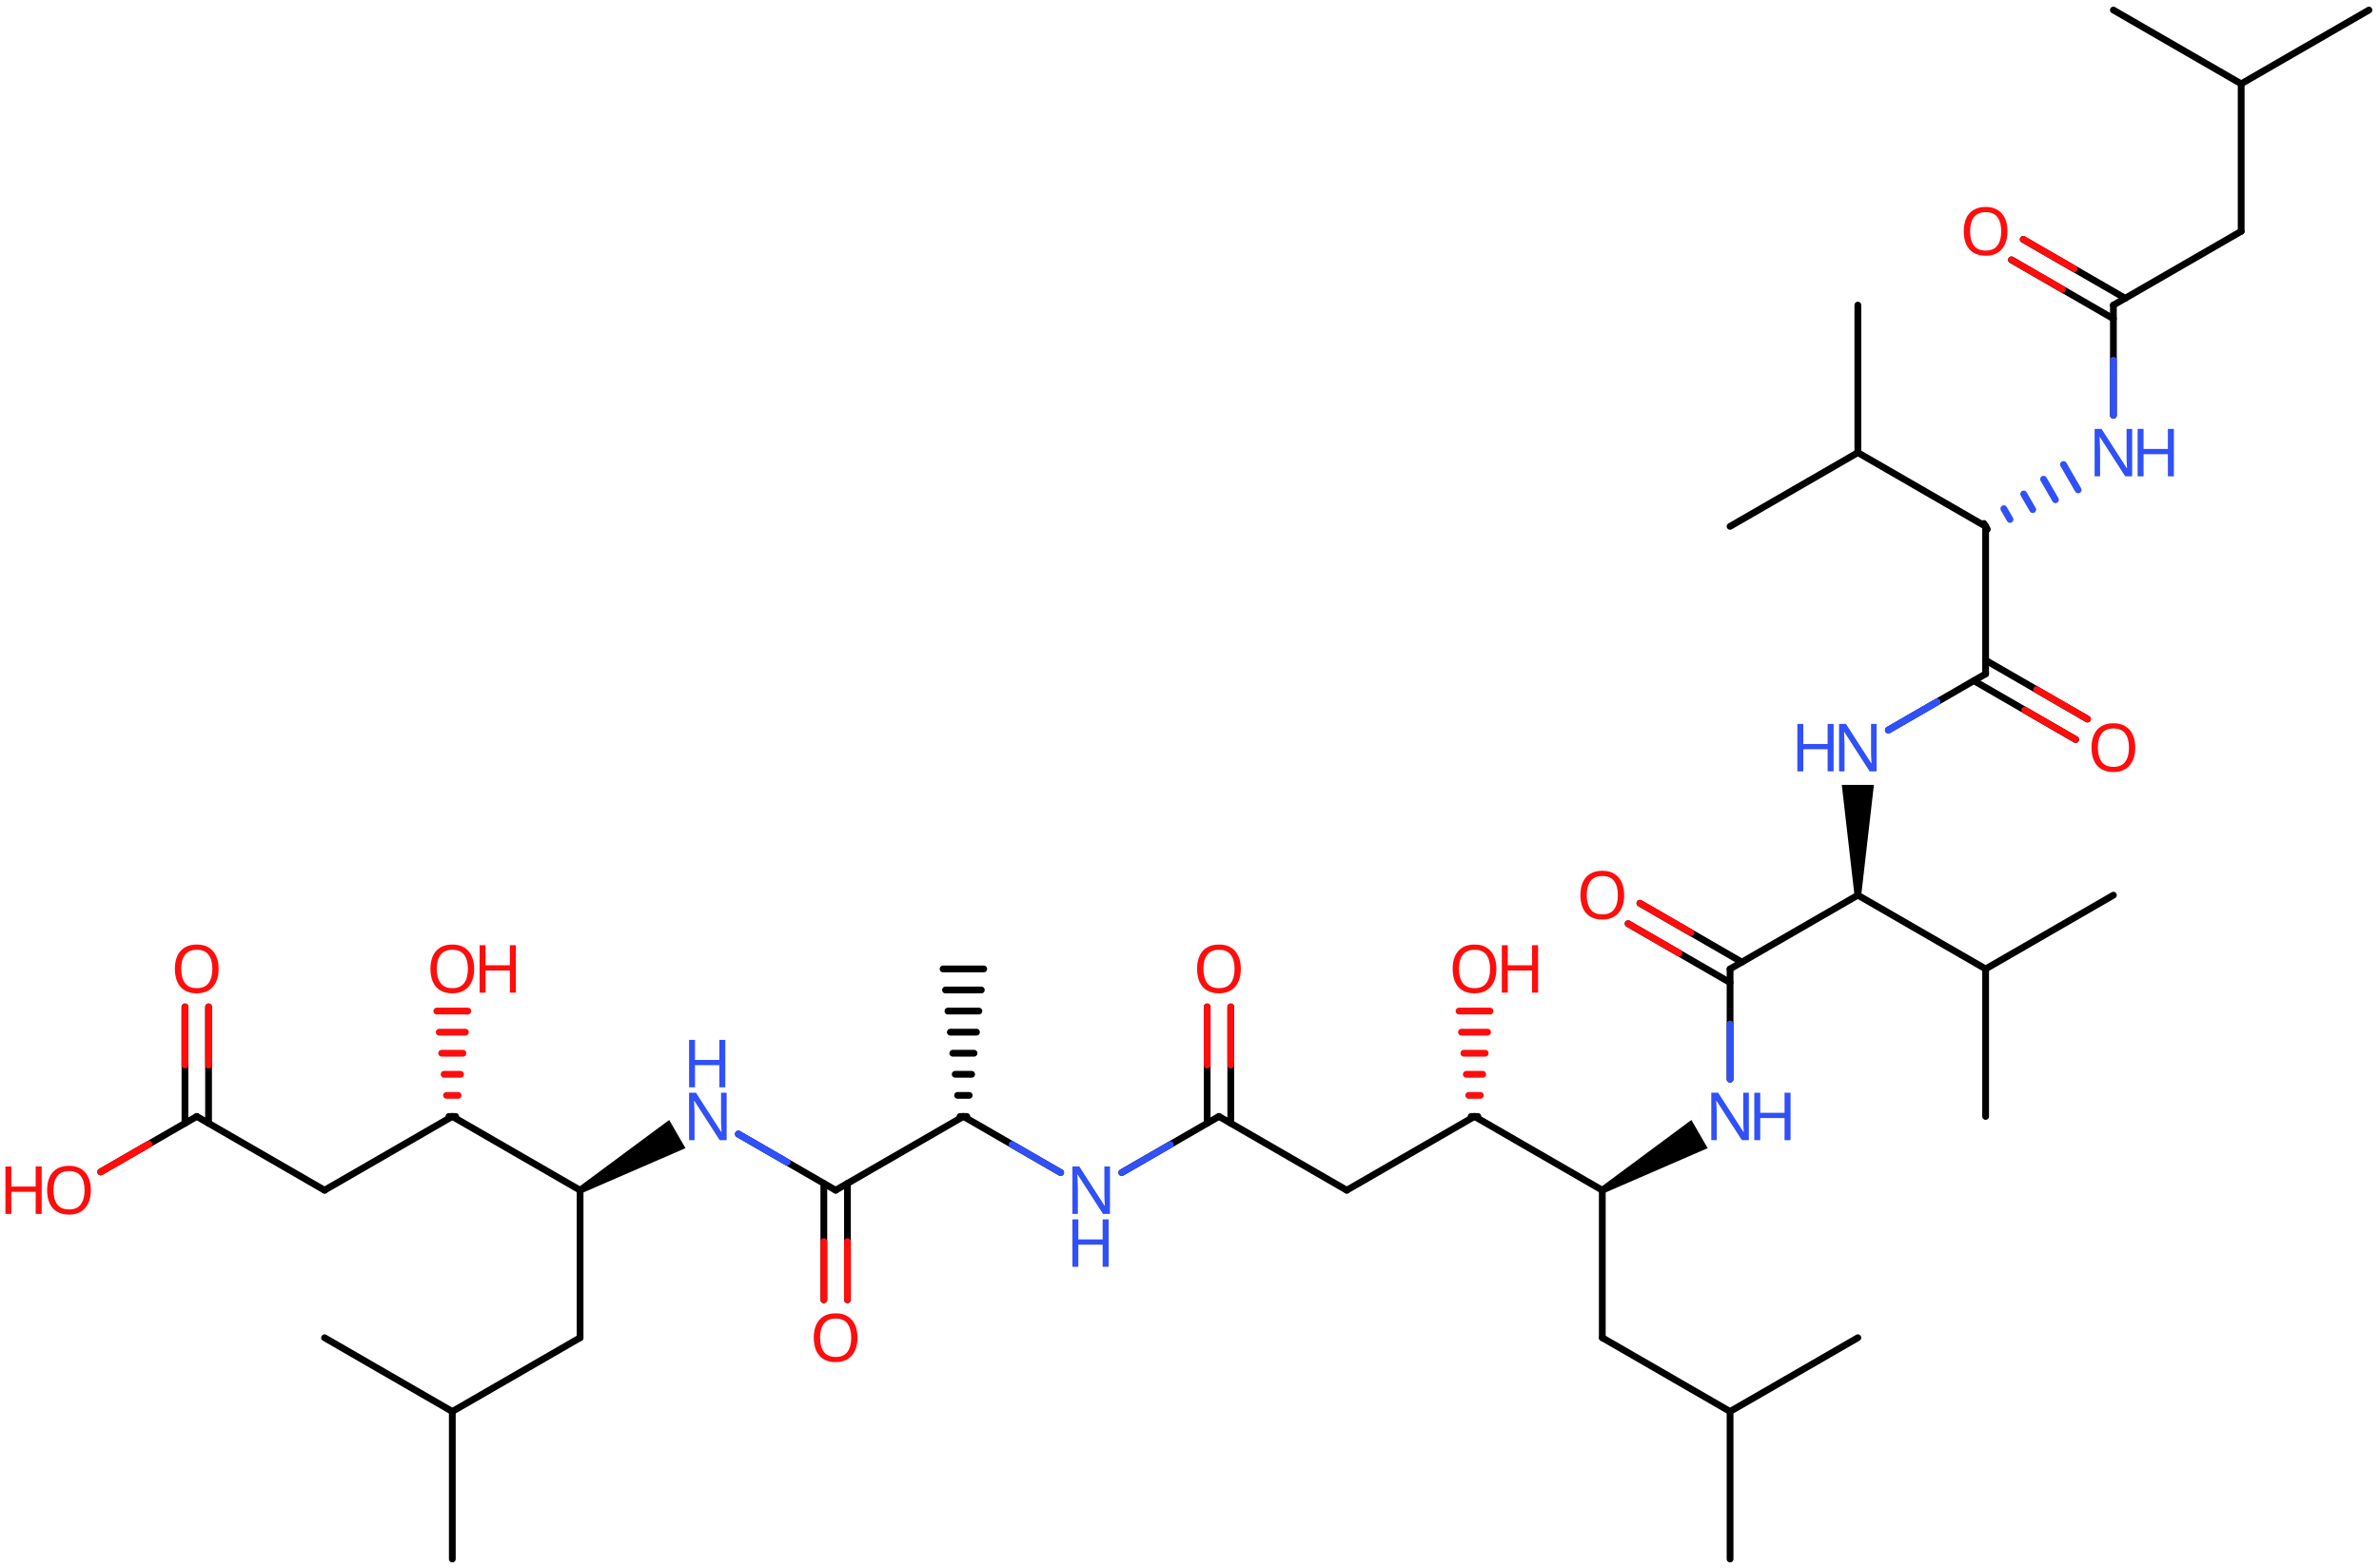 <svg xmlns="http://www.w3.org/2000/svg" xmlns:xlink="http://www.w3.org/1999/xlink" height="161.968mm" version="1.2" viewBox="0 0 245.732 161.968" width="245.732mm">
      
    <desc>Generated by the Chemistry Development Kit (http://github.com/cdk)</desc>
      
    <g fill="#FF0D0D" stroke="#000000" stroke-linecap="round" stroke-linejoin="round" stroke-width=".7">
            
        <rect fill="#FFFFFF" height="162.0" stroke="none" width="246.0" x=".0" y=".0"/>
            
        <g class="mol" id="mol1">
                  
            <g class="bond" id="mol1bnd1">
                        
                <line x1="99.163" x2="99.863" y1="115.338" y2="115.338"/>
                        
                <line x1="98.913" x2="100.113" y1="113.161" y2="113.161"/>
                        
                <line x1="98.663" x2="100.363" y1="110.984" y2="110.984"/>
                        
                <line x1="98.413" x2="100.613" y1="108.807" y2="108.807"/>
                        
                <line x1="98.163" x2="100.863" y1="106.63" y2="106.63"/>
                        
                <line x1="97.913" x2="101.113" y1="104.452" y2="104.452"/>
                        
                <line x1="97.663" x2="101.363" y1="102.275" y2="102.275"/>
                        
                <line x1="97.413" x2="101.613" y1="100.098" y2="100.098"/>
                      
            </g>
                  
            <line class="bond" id="mol1bnd2" x1="99.513" x2="86.315" y1="115.338" y2="122.958"/>
                  
            <g class="bond" id="mol1bnd3">
                        
                <line x1="87.534" x2="87.534" y1="122.254" y2="134.277"/>
                        
                <line x1="85.096" x2="85.096" y1="122.254" y2="134.277"/>
                      
                <line class="hi" stroke="#FF0D0D" x1="87.534" x2="87.534" y1="134.277" y2="128.266"/>
                <line class="hi" stroke="#FF0D0D" x1="85.096" x2="85.096" y1="134.277" y2="128.266"/>
            </g>
                  
            <line class="bond" id="mol1bnd4" x1="86.315" x2="76.27" y1="122.958" y2="117.159"/>
                  
            <path class="bond" d="M59.743 122.655l.35 .606l10.711 -4.646l-.841 -1.456l-.841 -1.457z" fill="#000000" id="mol1bnd5" stroke="none"/>
                  
            <line class="bond" id="mol1bnd6" x1="59.918" x2="59.918" y1="122.958" y2="138.198"/>
                  
            <line class="bond" id="mol1bnd7" x1="59.918" x2="46.72" y1="138.198" y2="145.818"/>
                  
            <line class="bond" id="mol1bnd8" x1="46.72" x2="33.522" y1="145.818" y2="138.198"/>
                  
            <line class="bond" id="mol1bnd9" x1="46.72" x2="46.72" y1="145.818" y2="161.058"/>
                  
            <line class="bond" id="mol1bnd10" x1="59.918" x2="46.72" y1="122.958" y2="115.338"/>
                  
            <line class="bond" id="mol1bnd11" x1="46.72" x2="33.522" y1="115.338" y2="122.958"/>
                  
            <line class="bond" id="mol1bnd12" x1="33.522" x2="20.324" y1="122.958" y2="115.338"/>
                  
            <g class="bond" id="mol1bnd13">
                        
                <line x1="19.104" x2="19.104" y1="116.042" y2="104.019"/>
                        
                <line x1="21.543" x2="21.543" y1="116.042" y2="104.019"/>
                      
                <line class="hi" stroke="#FF0D0D" x1="19.104" x2="19.104" y1="104.019" y2="110.031"/>
                <line class="hi" stroke="#FF0D0D" x1="21.543" x2="21.543" y1="104.019" y2="110.031"/>
            </g>
                  
            <line class="bond" id="mol1bnd14" x1="20.324" x2="10.404" y1="115.338" y2="121.065"/>
                  
            <g class="bond" id="mol1bnd15">
                        
                <line stroke="#000000" x1="46.37" x2="47.07" y1="115.338" y2="115.338"/>
                        
                <line stroke="#FF0D0D" x1="46.12" x2="47.32" y1="113.161" y2="113.161"/>
                        
                <line stroke="#FF0D0D" x1="45.87" x2="47.57" y1="110.984" y2="110.984"/>
                        
                <line stroke="#FF0D0D" x1="45.62" x2="47.82" y1="108.807" y2="108.807"/>
                        
                <line stroke="#FF0D0D" x1="45.37" x2="48.07" y1="106.63" y2="106.63"/>
                        
                <line stroke="#FF0D0D" x1="45.12" x2="48.32" y1="104.452" y2="104.452"/>
                      
            </g>
                  
            <line class="bond" id="mol1bnd16" x1="99.513" x2="109.558" y1="115.338" y2="121.138"/>
                  
            <line class="bond" id="mol1bnd17" x1="115.865" x2="125.909" y1="121.138" y2="115.338"/>
                  
            <g class="bond" id="mol1bnd18">
                        
                <line x1="124.69" x2="124.69" y1="116.042" y2="104.019"/>
                        
                <line x1="127.129" x2="127.129" y1="116.042" y2="104.019"/>
                      
                <line class="hi" stroke="#FF0D0D" x1="124.69" x2="124.69" y1="104.019" y2="110.031"/>
                <line class="hi" stroke="#FF0D0D" x1="127.129" x2="127.129" y1="104.019" y2="110.031"/>
            </g>
                  
            <line class="bond" id="mol1bnd19" x1="125.909" x2="139.108" y1="115.338" y2="122.958"/>
                  
            <line class="bond" id="mol1bnd20" x1="139.108" x2="152.306" y1="122.958" y2="115.338"/>
                  
            <line class="bond" id="mol1bnd21" x1="152.306" x2="165.504" y1="115.338" y2="122.958"/>
                  
            <line class="bond" id="mol1bnd22" x1="165.504" x2="165.504" y1="122.958" y2="138.198"/>
                  
            <line class="bond" id="mol1bnd23" x1="165.504" x2="178.702" y1="138.198" y2="145.818"/>
                  
            <line class="bond" id="mol1bnd24" x1="178.702" x2="191.901" y1="145.818" y2="138.198"/>
                  
            <line class="bond" id="mol1bnd25" x1="178.702" x2="178.702" y1="145.818" y2="161.058"/>
                  
            <path class="bond" d="M165.329 122.655l.35 .606l10.711 -4.646l-.841 -1.456l-.841 -1.457z" fill="#000000" id="mol1bnd26" stroke="none"/>
                  
            <line class="bond" id="mol1bnd27" x1="178.702" x2="178.702" y1="111.488" y2="100.098"/>
                  
            <g class="bond" id="mol1bnd28">
                        
                <line x1="178.702" x2="168.17" y1="101.506" y2="95.425"/>
                        
                <line x1="179.922" x2="169.389" y1="99.394" y2="93.313"/>
                      
                <line class="hi" stroke="#FF0D0D" x1="168.17" x2="173.436" y1="95.425" y2="98.465"/>
                <line class="hi" stroke="#FF0D0D" x1="169.389" x2="174.656" y1="93.313" y2="96.353"/>
            </g>
                  
            <line class="bond" id="mol1bnd29" x1="178.702" x2="191.901" y1="100.098" y2="92.478"/>
                  
            <line class="bond" id="mol1bnd30" x1="191.901" x2="205.099" y1="92.478" y2="100.098"/>
                  
            <line class="bond" id="mol1bnd31" x1="205.099" x2="218.297" y1="100.098" y2="92.478"/>
                  
            <line class="bond" id="mol1bnd32" x1="205.099" x2="205.099" y1="100.098" y2="115.338"/>
                  
            <path class="bond" d="M191.551 92.478h.7l1.308 -11.39h-1.658h-1.659z" fill="#000000" id="mol1bnd33" stroke="none"/>
                  
            <line class="bond" id="mol1bnd34" x1="195.054" x2="205.099" y1="75.418" y2="69.618"/>
                  
            <g class="bond" id="mol1bnd35">
                        
                <line x1="205.099" x2="215.623" y1="68.21" y2="74.286"/>
                        
                <line x1="203.88" x2="214.404" y1="70.322" y2="76.398"/>
                      
                <line class="hi" stroke="#FF0D0D" x1="215.623" x2="210.361" y1="74.286" y2="71.248"/>
                <line class="hi" stroke="#FF0D0D" x1="214.404" x2="209.142" y1="76.398" y2="73.36"/>
            </g>
                  
            <line class="bond" id="mol1bnd36" x1="205.099" x2="205.099" y1="69.618" y2="54.378"/>
                  
            <line class="bond" id="mol1bnd37" x1="205.099" x2="191.901" y1="54.378" y2="46.758"/>
                  
            <line class="bond" id="mol1bnd38" x1="191.901" x2="191.901" y1="46.758" y2="31.518"/>
                  
            <line class="bond" id="mol1bnd39" x1="191.901" x2="178.702" y1="46.758" y2="54.378"/>
                  
            <g class="bond" id="mol1bnd40">
                        
                <line stroke="#000000" x1="204.924" x2="205.274" y1="54.075" y2="54.681"/>
                        
                <line stroke="#3050F8" x1="206.978" x2="207.619" y1="52.552" y2="53.664"/>
                        
                <line stroke="#3050F8" x1="209.031" x2="209.965" y1="51.03" y2="52.647"/>
                        
                <line stroke="#3050F8" x1="211.085" x2="212.311" y1="49.507" y2="51.629"/>
                        
                <line stroke="#3050F8" x1="213.139" x2="214.656" y1="47.985" y2="50.612"/>
                      
            </g>
                  
            <line class="bond" id="mol1bnd41" x1="218.297" x2="218.297" y1="42.908" y2="31.518"/>
                  
            <g class="bond" id="mol1bnd42">
                        
                <line x1="218.297" x2="207.765" y1="32.926" y2="26.845"/>
                        
                <line x1="219.516" x2="208.984" y1="30.814" y2="24.733"/>
                      
                <line class="hi" stroke="#FF0D0D" x1="207.765" x2="213.031" y1="26.845" y2="29.886"/>
                <line class="hi" stroke="#FF0D0D" x1="208.984" x2="214.25" y1="24.733" y2="27.773"/>
            </g>
                  
            <line class="bond" id="mol1bnd43" x1="218.297" x2="231.495" y1="31.518" y2="23.898"/>
                  
            <line class="bond" id="mol1bnd44" x1="231.495" x2="231.495" y1="23.898" y2="8.658"/>
                  
            <line class="bond" id="mol1bnd45" x1="231.495" x2="244.693" y1="8.658" y2="1.038"/>
                  
            <line class="bond" id="mol1bnd46" x1="231.495" x2="218.297" y1="8.658" y2="1.038"/>
                  
            <g class="bond" id="mol1bnd47">
                        
                <line stroke="#000000" x1="151.956" x2="152.656" y1="115.338" y2="115.338"/>
                        
                <line stroke="#FF0D0D" x1="151.706" x2="152.906" y1="113.161" y2="113.161"/>
                        
                <line stroke="#FF0D0D" x1="151.456" x2="153.156" y1="110.984" y2="110.984"/>
                        
                <line stroke="#FF0D0D" x1="151.206" x2="153.406" y1="108.807" y2="108.807"/>
                        
                <line stroke="#FF0D0D" x1="150.956" x2="153.656" y1="106.63" y2="106.63"/>
                        
                <line stroke="#FF0D0D" x1="150.706" x2="153.906" y1="104.452" y2="104.452"/>
                      
            </g>
                  
            <path class="atom" d="M88.574 138.195q-.0 .756 -.256 1.328q-.256 .565 -.756 .881q-.5 .315 -1.244 .315q-.756 .0 -1.262 -.315q-.506 -.316 -.756 -.887q-.244 -.572 -.244 -1.334q-.0 -.75 .244 -1.309q.25 -.566 .756 -.881q.506 -.316 1.274 -.316q.732 .0 1.232 .316q.5 .309 .756 .875q.256 .565 .256 1.327zM84.71 138.195q.0 .923 .387 1.459q.393 .53 1.221 .53q.839 -.0 1.22 -.53q.387 -.536 .387 -1.459q.0 -.928 -.387 -1.452q-.381 -.524 -1.208 -.524q-.834 -.0 -1.227 .524q-.393 .524 -.393 1.452z" id="mol1atm4" stroke="none"/>
                  
            <g class="atom" id="mol1atm5">
                        
                <path d="M75.057 117.788h-.72l-2.619 -4.066h-.03q.012 .238 .03 .595q.023 .357 .023 .732v2.739h-.565v-4.9h.714l2.608 4.055h.029q-.006 -.108 -.017 -.328q-.012 -.22 -.024 -.476q-.006 -.262 -.006 -.482v-2.769h.577v4.9z" fill="#3050F8" stroke="none"/>
                        
                <path d="M74.92 112.327h-.619v-2.286h-2.512v2.286h-.613v-4.9h.613v2.072h2.512v-2.072h.619v4.9z" fill="#3050F8" stroke="none"/>
                      
            </g>
                  
            <path class="atom" d="M22.583 100.095q-.0 .756 -.256 1.328q-.256 .565 -.756 .881q-.5 .315 -1.244 .315q-.756 .0 -1.262 -.315q-.506 -.316 -.757 -.887q-.244 -.572 -.244 -1.334q.0 -.75 .244 -1.309q.251 -.566 .757 -.881q.506 -.316 1.274 -.316q.732 .0 1.232 .316q.5 .309 .756 .875q.256 .565 .256 1.327zM18.719 100.095q.0 .923 .387 1.459q.393 .53 1.221 .53q.839 -.0 1.22 -.53q.387 -.536 .387 -1.459q-.0 -.928 -.387 -1.452q-.381 -.524 -1.208 -.524q-.834 -.0 -1.227 .524q-.393 .524 -.393 1.452z" id="mol1atm14" stroke="none"/>
                  
            <g class="atom" id="mol1atm15">
                        
                <path d="M9.385 122.955q-.0 .756 -.256 1.328q-.256 .565 -.756 .881q-.5 .315 -1.245 .315q-.756 .0 -1.262 -.315q-.506 -.316 -.756 -.887q-.244 -.572 -.244 -1.334q.0 -.75 .244 -1.309q.25 -.566 .756 -.881q.506 -.316 1.274 -.316q.733 .0 1.233 .316q.5 .309 .756 .875q.256 .565 .256 1.327zM5.521 122.955q.0 .923 .387 1.459q.393 .53 1.22 .53q.84 -.0 1.221 -.53q.387 -.536 .387 -1.459q-.0 -.928 -.387 -1.452q-.381 -.524 -1.209 -.524q-.833 -.0 -1.226 .524q-.393 .524 -.393 1.452z" stroke="none"/>
                        
                <path d="M4.305 125.408h-.62v-2.286h-2.512v2.286h-.613v-4.9h.613v2.072h2.512v-2.072h.62v4.9z" stroke="none"/>
                      
            </g>
                  
            <g class="atom" id="mol1atm16">
                        
                <path d="M48.979 100.095q.0 .756 -.256 1.328q-.256 .565 -.756 .881q-.5 .315 -1.244 .315q-.756 .0 -1.262 -.315q-.506 -.316 -.756 -.887q-.244 -.572 -.244 -1.334q-.0 -.75 .244 -1.309q.25 -.566 .756 -.881q.506 -.316 1.274 -.316q.732 .0 1.232 .316q.5 .309 .756 .875q.256 .565 .256 1.327zM45.116 100.095q-.0 .923 .387 1.459q.393 .53 1.22 .53q.839 -.0 1.22 -.53q.387 -.536 .387 -1.459q.0 -.928 -.387 -1.452q-.381 -.524 -1.208 -.524q-.833 -.0 -1.226 .524q-.393 .524 -.393 1.452z" stroke="none"/>
                        
                <path d="M53.285 102.548h-.619v-2.286h-2.512v2.286h-.613v-4.9h.613v2.072h2.512v-2.072h.619v4.9z" stroke="none"/>
                      
            </g>
                  
            <g class="atom" id="mol1atm17">
                        
                <path d="M114.652 125.408h-.72l-2.62 -4.066h-.03q.012 .238 .03 .595q.024 .357 .024 .732v2.739h-.565v-4.9h.714l2.607 4.055h.03q-.006 -.108 -.018 -.328q-.012 -.22 -.024 -.476q-.006 -.262 -.006 -.482v-2.769h.578v4.9z" fill="#3050F8" stroke="none"/>
                        
                <path d="M114.515 130.869h-.619v-2.286h-2.512v2.286h-.613v-4.899h.613v2.071h2.512v-2.071h.619v4.899z" fill="#3050F8" stroke="none"/>
                      
            </g>
                  
            <path class="atom" d="M128.169 100.095q-.0 .756 -.256 1.328q-.256 .565 -.756 .881q-.5 .315 -1.245 .315q-.756 .0 -1.262 -.315q-.506 -.316 -.756 -.887q-.244 -.572 -.244 -1.334q.0 -.75 .244 -1.309q.25 -.566 .756 -.881q.506 -.316 1.274 -.316q.733 .0 1.233 .316q.5 .309 .756 .875q.256 .565 .256 1.327zM124.305 100.095q.0 .923 .387 1.459q.393 .53 1.22 .53q.84 -.0 1.221 -.53q.387 -.536 .387 -1.459q-.0 -.928 -.387 -1.452q-.381 -.524 -1.209 -.524q-.833 -.0 -1.226 .524q-.393 .524 -.393 1.452z" id="mol1atm19" stroke="none"/>
                  
            <g class="atom" id="mol1atm27">
                        
                <path d="M180.643 117.788h-.72l-2.62 -4.066h-.029q.012 .238 .029 .595q.024 .357 .024 .732v2.739h-.565v-4.9h.714l2.607 4.055h.03q-.006 -.108 -.018 -.328q-.012 -.22 -.023 -.476q-.006 -.262 -.006 -.482v-2.769h.577v4.9z" fill="#3050F8" stroke="none"/>
                        
                <path d="M184.949 117.788h-.619v-2.286h-2.512v2.286h-.613v-4.9h.613v2.072h2.512v-2.072h.619v4.9z" fill="#3050F8" stroke="none"/>
                      
            </g>
                  
            <path class="atom" d="M167.763 92.475q.0 .756 -.256 1.328q-.256 .565 -.756 .881q-.5 .315 -1.244 .315q-.756 .0 -1.262 -.315q-.506 -.316 -.756 -.887q-.244 -.572 -.244 -1.334q-.0 -.75 .244 -1.309q.25 -.566 .756 -.881q.506 -.316 1.274 -.316q.732 .0 1.232 .316q.5 .309 .756 .875q.256 .565 .256 1.327zM163.9 92.475q-.0 .923 .387 1.459q.393 .53 1.22 .53q.839 -.0 1.22 -.53q.387 -.536 .387 -1.459q.0 -.928 -.387 -1.452q-.381 -.524 -1.208 -.524q-.833 -.0 -1.226 .524q-.393 .524 -.393 1.452z" id="mol1atm29" stroke="none"/>
                  
            <g class="atom" id="mol1atm34">
                        
                <path d="M193.841 79.688h-.72l-2.619 -4.066h-.03q.012 .238 .03 .595q.023 .357 .023 .732v2.739h-.565v-4.9h.714l2.608 4.055h.029q-.005 -.108 -.017 -.328q-.012 -.22 -.024 -.476q-.006 -.262 -.006 -.482v-2.769h.577v4.9z" fill="#3050F8" stroke="none"/>
                        
                <path d="M189.398 79.688h-.619v-2.286h-2.512v2.286h-.613v-4.9h.613v2.072h2.512v-2.072h.619v4.9z" fill="#3050F8" stroke="none"/>
                      
            </g>
                  
            <path class="atom" d="M220.556 77.235q.0 .756 -.256 1.328q-.256 .565 -.756 .881q-.5 .315 -1.244 .315q-.756 .0 -1.262 -.315q-.506 -.316 -.756 -.887q-.244 -.572 -.244 -1.334q-.0 -.75 .244 -1.309q.25 -.566 .756 -.881q.506 -.316 1.274 -.316q.732 .0 1.232 .316q.5 .309 .756 .875q.256 .565 .256 1.327zM216.693 77.235q-.0 .923 .387 1.459q.393 .53 1.22 .53q.839 -.0 1.22 -.53q.387 -.536 .387 -1.459q.0 -.928 -.387 -1.452q-.381 -.524 -1.208 -.524q-.834 -.0 -1.226 .524q-.393 .524 -.393 1.452z" id="mol1atm36" stroke="none"/>
                  
            <g class="atom" id="mol1atm41">
                        
                <path d="M220.238 49.208h-.721l-2.619 -4.066h-.03q.012 .238 .03 .595q.024 .357 .024 .732v2.739h-.566v-4.9h.715l2.607 4.055h.03q-.006 -.108 -.018 -.328q-.012 -.22 -.024 -.476q-.006 -.262 -.006 -.482v-2.769h.578v4.9z" fill="#3050F8" stroke="none"/>
                        
                <path d="M224.544 49.208h-.619v-2.286h-2.512v2.286h-.614v-4.9h.614v2.072h2.512v-2.072h.619v4.9z" fill="#3050F8" stroke="none"/>
                      
            </g>
                  
            <path class="atom" d="M207.358 23.895q.0 .756 -.256 1.328q-.256 .565 -.756 .881q-.5 .315 -1.244 .315q-.756 .0 -1.262 -.315q-.506 -.316 -.756 -.887q-.244 -.572 -.244 -1.334q-.0 -.75 .244 -1.309q.25 -.566 .756 -.881q.506 -.316 1.274 -.316q.732 .0 1.232 .316q.5 .309 .756 .875q.256 .565 .256 1.327zM203.494 23.895q.0 .923 .387 1.459q.393 .53 1.221 .53q.839 -.0 1.22 -.53q.387 -.536 .387 -1.459q.0 -.928 -.387 -1.452q-.381 -.524 -1.208 -.524q-.834 -.0 -1.227 .524q-.393 .524 -.393 1.452z" id="mol1atm43" stroke="none"/>
                  
            <g class="atom" id="mol1atm48">
                        
                <path d="M154.565 100.095q.0 .756 -.256 1.328q-.256 .565 -.756 .881q-.5 .315 -1.244 .315q-.756 .0 -1.262 -.315q-.506 -.316 -.756 -.887q-.244 -.572 -.244 -1.334q-.0 -.75 .244 -1.309q.25 -.566 .756 -.881q.506 -.316 1.274 -.316q.732 .0 1.232 .316q.5 .309 .756 .875q.256 .565 .256 1.327zM150.702 100.095q-.0 .923 .386 1.459q.393 .53 1.221 .53q.839 -.0 1.22 -.53q.387 -.536 .387 -1.459q.0 -.928 -.387 -1.452q-.381 -.524 -1.208 -.524q-.834 -.0 -1.227 .524q-.392 .524 -.392 1.452z" stroke="none"/>
                        
                <path d="M158.871 102.548h-.619v-2.286h-2.512v2.286h-.613v-4.9h.613v2.072h2.512v-2.072h.619v4.9z" stroke="none"/>
                      
            </g>
                
            <line class="hi" id="mol1bnd4" stroke="#3050F8" x1="76.27" x2="81.292" y1="117.159" y2="120.059"/>
            <line class="hi" id="mol1bnd4" stroke="#3050F8" x1="76.27" x2="81.292" y1="117.159" y2="120.059"/>
            <line class="hi" id="mol1bnd14" stroke="#FF0D0D" x1="10.404" x2="15.364" y1="121.065" y2="118.201"/>
            <line class="hi" id="mol1bnd14" stroke="#FF0D0D" x1="10.404" x2="15.364" y1="121.065" y2="118.201"/>
            <line class="hi" id="mol1bnd16" stroke="#3050F8" x1="109.558" x2="104.536" y1="121.138" y2="118.238"/>
            <line class="hi" id="mol1bnd17" stroke="#3050F8" x1="115.865" x2="120.887" y1="121.138" y2="118.238"/>
            <line class="hi" id="mol1bnd27" stroke="#3050F8" x1="178.702" x2="178.702" y1="111.488" y2="105.793"/>
            <line class="hi" id="mol1bnd34" stroke="#3050F8" x1="195.054" x2="200.077" y1="75.418" y2="72.518"/>
            <line class="hi" id="mol1bnd34" stroke="#3050F8" x1="195.054" x2="200.077" y1="75.418" y2="72.518"/>
            <line class="hi" id="mol1bnd41" stroke="#3050F8" x1="218.297" x2="218.297" y1="42.908" y2="37.213"/>
        </g>
          
    </g>
    
</svg>
